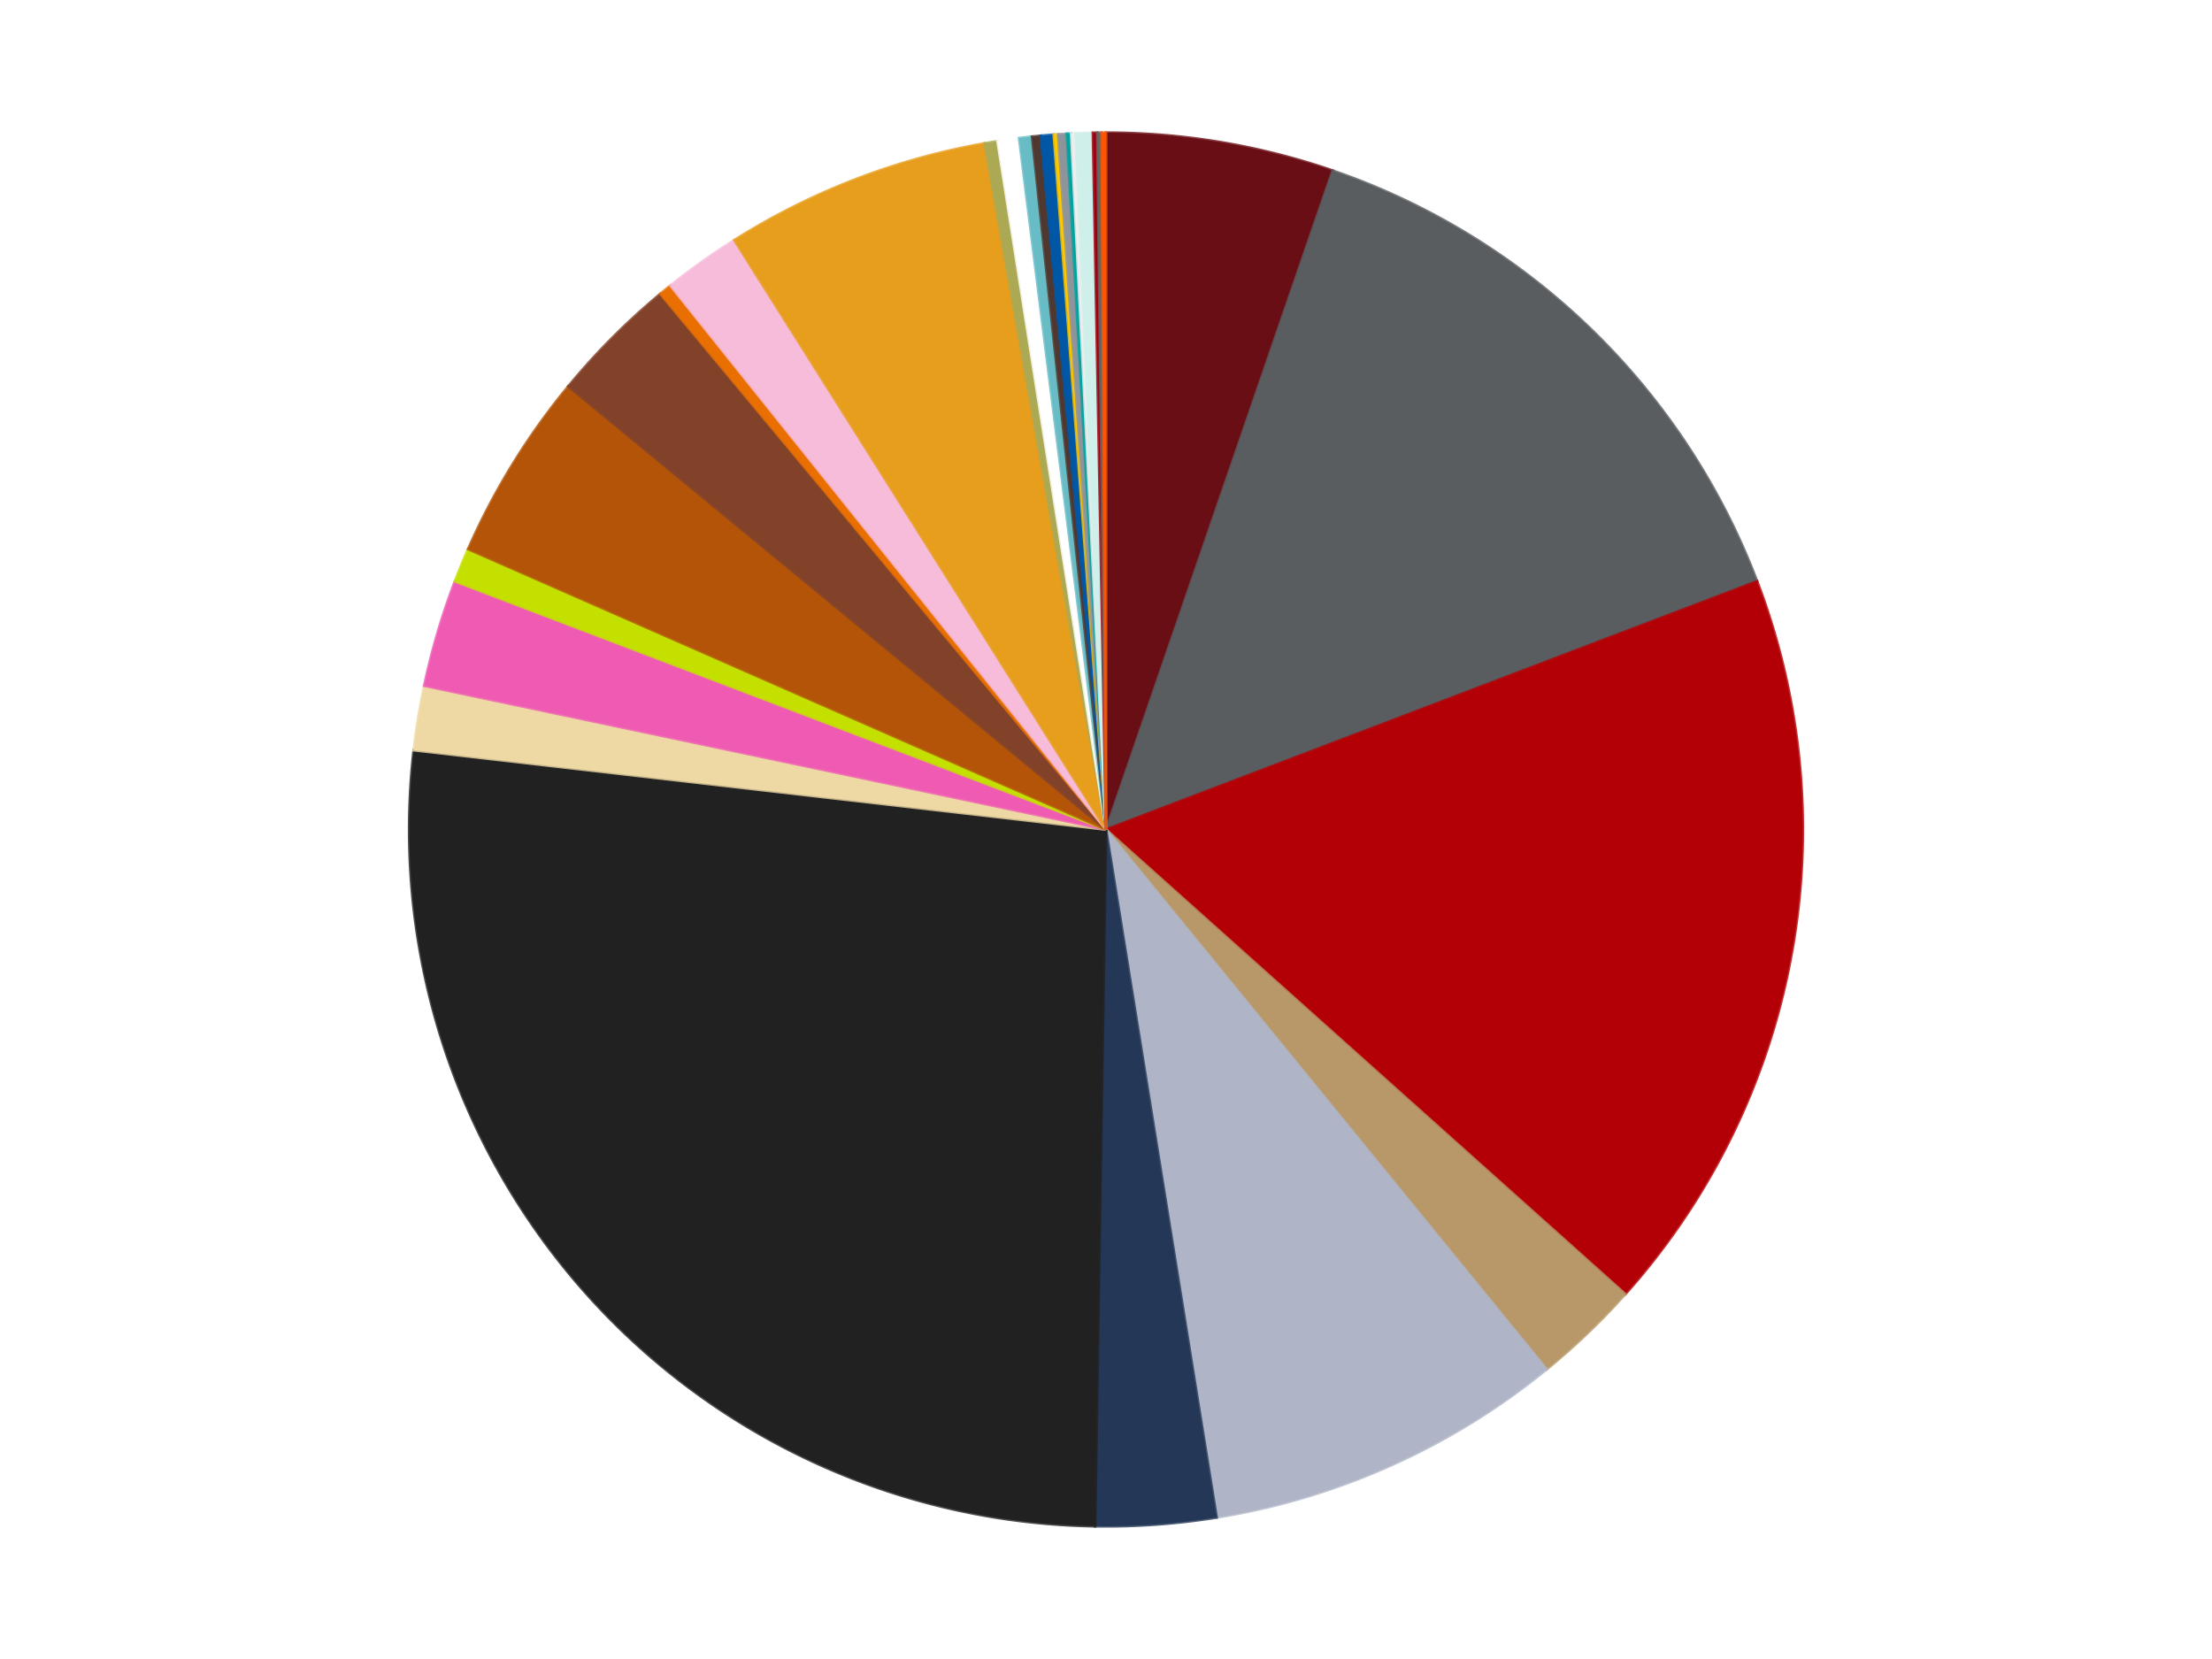 <?xml version='1.0' encoding='utf-8'?>
<svg xmlns="http://www.w3.org/2000/svg" xmlns:xlink="http://www.w3.org/1999/xlink" id="chart-1ae725cd-d74d-4c03-a3df-b46760b5e74a" class="pygal-chart" viewBox="0 0 800 600"><!--Generated with pygal 3.0.5 (lxml) ©Kozea 2012-2016 on 2025-07-15--><!--http://pygal.org--><!--http://github.com/Kozea/pygal--><defs><style type="text/css">#chart-1ae725cd-d74d-4c03-a3df-b46760b5e74a{-webkit-user-select:none;-webkit-font-smoothing:antialiased;font-family:Consolas,"Liberation Mono",Menlo,Courier,monospace}#chart-1ae725cd-d74d-4c03-a3df-b46760b5e74a .title{font-family:Consolas,"Liberation Mono",Menlo,Courier,monospace;font-size:16px}#chart-1ae725cd-d74d-4c03-a3df-b46760b5e74a .legends .legend text{font-family:Consolas,"Liberation Mono",Menlo,Courier,monospace;font-size:14px}#chart-1ae725cd-d74d-4c03-a3df-b46760b5e74a .axis text{font-family:Consolas,"Liberation Mono",Menlo,Courier,monospace;font-size:10px}#chart-1ae725cd-d74d-4c03-a3df-b46760b5e74a .axis text.major{font-family:Consolas,"Liberation Mono",Menlo,Courier,monospace;font-size:10px}#chart-1ae725cd-d74d-4c03-a3df-b46760b5e74a .text-overlay text.value{font-family:Consolas,"Liberation Mono",Menlo,Courier,monospace;font-size:16px}#chart-1ae725cd-d74d-4c03-a3df-b46760b5e74a .text-overlay text.label{font-family:Consolas,"Liberation Mono",Menlo,Courier,monospace;font-size:10px}#chart-1ae725cd-d74d-4c03-a3df-b46760b5e74a .tooltip{font-family:Consolas,"Liberation Mono",Menlo,Courier,monospace;font-size:14px}#chart-1ae725cd-d74d-4c03-a3df-b46760b5e74a text.no_data{font-family:Consolas,"Liberation Mono",Menlo,Courier,monospace;font-size:64px}
#chart-1ae725cd-d74d-4c03-a3df-b46760b5e74a{background-color:transparent}#chart-1ae725cd-d74d-4c03-a3df-b46760b5e74a path,#chart-1ae725cd-d74d-4c03-a3df-b46760b5e74a line,#chart-1ae725cd-d74d-4c03-a3df-b46760b5e74a rect,#chart-1ae725cd-d74d-4c03-a3df-b46760b5e74a circle{-webkit-transition:150ms;-moz-transition:150ms;transition:150ms}#chart-1ae725cd-d74d-4c03-a3df-b46760b5e74a .graph &gt; .background{fill:transparent}#chart-1ae725cd-d74d-4c03-a3df-b46760b5e74a .plot &gt; .background{fill:transparent}#chart-1ae725cd-d74d-4c03-a3df-b46760b5e74a .graph{fill:rgba(0,0,0,.87)}#chart-1ae725cd-d74d-4c03-a3df-b46760b5e74a text.no_data{fill:rgba(0,0,0,1)}#chart-1ae725cd-d74d-4c03-a3df-b46760b5e74a .title{fill:rgba(0,0,0,1)}#chart-1ae725cd-d74d-4c03-a3df-b46760b5e74a .legends .legend text{fill:rgba(0,0,0,.87)}#chart-1ae725cd-d74d-4c03-a3df-b46760b5e74a .legends .legend:hover text{fill:rgba(0,0,0,1)}#chart-1ae725cd-d74d-4c03-a3df-b46760b5e74a .axis .line{stroke:rgba(0,0,0,1)}#chart-1ae725cd-d74d-4c03-a3df-b46760b5e74a .axis .guide.line{stroke:rgba(0,0,0,.54)}#chart-1ae725cd-d74d-4c03-a3df-b46760b5e74a .axis .major.line{stroke:rgba(0,0,0,.87)}#chart-1ae725cd-d74d-4c03-a3df-b46760b5e74a .axis text.major{fill:rgba(0,0,0,1)}#chart-1ae725cd-d74d-4c03-a3df-b46760b5e74a .axis.y .guides:hover .guide.line,#chart-1ae725cd-d74d-4c03-a3df-b46760b5e74a .line-graph .axis.x .guides:hover .guide.line,#chart-1ae725cd-d74d-4c03-a3df-b46760b5e74a .stackedline-graph .axis.x .guides:hover .guide.line,#chart-1ae725cd-d74d-4c03-a3df-b46760b5e74a .xy-graph .axis.x .guides:hover .guide.line{stroke:rgba(0,0,0,1)}#chart-1ae725cd-d74d-4c03-a3df-b46760b5e74a .axis .guides:hover text{fill:rgba(0,0,0,1)}#chart-1ae725cd-d74d-4c03-a3df-b46760b5e74a .reactive{fill-opacity:1.0;stroke-opacity:.8;stroke-width:1}#chart-1ae725cd-d74d-4c03-a3df-b46760b5e74a .ci{stroke:rgba(0,0,0,.87)}#chart-1ae725cd-d74d-4c03-a3df-b46760b5e74a .reactive.active,#chart-1ae725cd-d74d-4c03-a3df-b46760b5e74a .active .reactive{fill-opacity:0.6;stroke-opacity:.9;stroke-width:4}#chart-1ae725cd-d74d-4c03-a3df-b46760b5e74a .ci .reactive.active{stroke-width:1.5}#chart-1ae725cd-d74d-4c03-a3df-b46760b5e74a .series text{fill:rgba(0,0,0,1)}#chart-1ae725cd-d74d-4c03-a3df-b46760b5e74a .tooltip rect{fill:transparent;stroke:rgba(0,0,0,1);-webkit-transition:opacity 150ms;-moz-transition:opacity 150ms;transition:opacity 150ms}#chart-1ae725cd-d74d-4c03-a3df-b46760b5e74a .tooltip .label{fill:rgba(0,0,0,.87)}#chart-1ae725cd-d74d-4c03-a3df-b46760b5e74a .tooltip .label{fill:rgba(0,0,0,.87)}#chart-1ae725cd-d74d-4c03-a3df-b46760b5e74a .tooltip .legend{font-size:.8em;fill:rgba(0,0,0,.54)}#chart-1ae725cd-d74d-4c03-a3df-b46760b5e74a .tooltip .x_label{font-size:.6em;fill:rgba(0,0,0,1)}#chart-1ae725cd-d74d-4c03-a3df-b46760b5e74a .tooltip .xlink{font-size:.5em;text-decoration:underline}#chart-1ae725cd-d74d-4c03-a3df-b46760b5e74a .tooltip .value{font-size:1.5em}#chart-1ae725cd-d74d-4c03-a3df-b46760b5e74a .bound{font-size:.5em}#chart-1ae725cd-d74d-4c03-a3df-b46760b5e74a .max-value{font-size:.75em;fill:rgba(0,0,0,.54)}#chart-1ae725cd-d74d-4c03-a3df-b46760b5e74a .map-element{fill:transparent;stroke:rgba(0,0,0,.54) !important}#chart-1ae725cd-d74d-4c03-a3df-b46760b5e74a .map-element .reactive{fill-opacity:inherit;stroke-opacity:inherit}#chart-1ae725cd-d74d-4c03-a3df-b46760b5e74a .color-0,#chart-1ae725cd-d74d-4c03-a3df-b46760b5e74a .color-0 a:visited{stroke:#f44336;fill:#f44336}#chart-1ae725cd-d74d-4c03-a3df-b46760b5e74a .color-1,#chart-1ae725cd-d74d-4c03-a3df-b46760b5e74a .color-1 a:visited{stroke:#3f51b5;fill:#3f51b5}#chart-1ae725cd-d74d-4c03-a3df-b46760b5e74a .color-2,#chart-1ae725cd-d74d-4c03-a3df-b46760b5e74a .color-2 a:visited{stroke:#009688;fill:#009688}#chart-1ae725cd-d74d-4c03-a3df-b46760b5e74a .color-3,#chart-1ae725cd-d74d-4c03-a3df-b46760b5e74a .color-3 a:visited{stroke:#ffc107;fill:#ffc107}#chart-1ae725cd-d74d-4c03-a3df-b46760b5e74a .color-4,#chart-1ae725cd-d74d-4c03-a3df-b46760b5e74a .color-4 a:visited{stroke:#ff5722;fill:#ff5722}#chart-1ae725cd-d74d-4c03-a3df-b46760b5e74a .color-5,#chart-1ae725cd-d74d-4c03-a3df-b46760b5e74a .color-5 a:visited{stroke:#9c27b0;fill:#9c27b0}#chart-1ae725cd-d74d-4c03-a3df-b46760b5e74a .color-6,#chart-1ae725cd-d74d-4c03-a3df-b46760b5e74a .color-6 a:visited{stroke:#03a9f4;fill:#03a9f4}#chart-1ae725cd-d74d-4c03-a3df-b46760b5e74a .color-7,#chart-1ae725cd-d74d-4c03-a3df-b46760b5e74a .color-7 a:visited{stroke:#8bc34a;fill:#8bc34a}#chart-1ae725cd-d74d-4c03-a3df-b46760b5e74a .color-8,#chart-1ae725cd-d74d-4c03-a3df-b46760b5e74a .color-8 a:visited{stroke:#ff9800;fill:#ff9800}#chart-1ae725cd-d74d-4c03-a3df-b46760b5e74a .color-9,#chart-1ae725cd-d74d-4c03-a3df-b46760b5e74a .color-9 a:visited{stroke:#e91e63;fill:#e91e63}#chart-1ae725cd-d74d-4c03-a3df-b46760b5e74a .color-10,#chart-1ae725cd-d74d-4c03-a3df-b46760b5e74a .color-10 a:visited{stroke:#2196f3;fill:#2196f3}#chart-1ae725cd-d74d-4c03-a3df-b46760b5e74a .color-11,#chart-1ae725cd-d74d-4c03-a3df-b46760b5e74a .color-11 a:visited{stroke:#4caf50;fill:#4caf50}#chart-1ae725cd-d74d-4c03-a3df-b46760b5e74a .color-12,#chart-1ae725cd-d74d-4c03-a3df-b46760b5e74a .color-12 a:visited{stroke:#ffeb3b;fill:#ffeb3b}#chart-1ae725cd-d74d-4c03-a3df-b46760b5e74a .color-13,#chart-1ae725cd-d74d-4c03-a3df-b46760b5e74a .color-13 a:visited{stroke:#673ab7;fill:#673ab7}#chart-1ae725cd-d74d-4c03-a3df-b46760b5e74a .color-14,#chart-1ae725cd-d74d-4c03-a3df-b46760b5e74a .color-14 a:visited{stroke:#00bcd4;fill:#00bcd4}#chart-1ae725cd-d74d-4c03-a3df-b46760b5e74a .color-15,#chart-1ae725cd-d74d-4c03-a3df-b46760b5e74a .color-15 a:visited{stroke:#cddc39;fill:#cddc39}#chart-1ae725cd-d74d-4c03-a3df-b46760b5e74a .color-16,#chart-1ae725cd-d74d-4c03-a3df-b46760b5e74a .color-16 a:visited{stroke:#9e9e9e;fill:#9e9e9e}#chart-1ae725cd-d74d-4c03-a3df-b46760b5e74a .color-17,#chart-1ae725cd-d74d-4c03-a3df-b46760b5e74a .color-17 a:visited{stroke:#607d8b;fill:#607d8b}#chart-1ae725cd-d74d-4c03-a3df-b46760b5e74a .color-18,#chart-1ae725cd-d74d-4c03-a3df-b46760b5e74a .color-18 a:visited{stroke:#7b0f07;fill:#7b0f07}#chart-1ae725cd-d74d-4c03-a3df-b46760b5e74a .color-19,#chart-1ae725cd-d74d-4c03-a3df-b46760b5e74a .color-19 a:visited{stroke:#141938;fill:#141938}#chart-1ae725cd-d74d-4c03-a3df-b46760b5e74a .color-20,#chart-1ae725cd-d74d-4c03-a3df-b46760b5e74a .color-20 a:visited{stroke:#000000;fill:#000000}#chart-1ae725cd-d74d-4c03-a3df-b46760b5e74a .color-21,#chart-1ae725cd-d74d-4c03-a3df-b46760b5e74a .color-21 a:visited{stroke:#5e4600;fill:#5e4600}#chart-1ae725cd-d74d-4c03-a3df-b46760b5e74a .color-22,#chart-1ae725cd-d74d-4c03-a3df-b46760b5e74a .color-22 a:visited{stroke:#791d00;fill:#791d00}#chart-1ae725cd-d74d-4c03-a3df-b46760b5e74a .color-23,#chart-1ae725cd-d74d-4c03-a3df-b46760b5e74a .color-23 a:visited{stroke:#220826;fill:#220826}#chart-1ae725cd-d74d-4c03-a3df-b46760b5e74a .color-24,#chart-1ae725cd-d74d-4c03-a3df-b46760b5e74a .color-24 a:visited{stroke:#01364e;fill:#01364e}#chart-1ae725cd-d74d-4c03-a3df-b46760b5e74a .color-25,#chart-1ae725cd-d74d-4c03-a3df-b46760b5e74a .color-25 a:visited{stroke:#344c19;fill:#344c19}#chart-1ae725cd-d74d-4c03-a3df-b46760b5e74a .color-26,#chart-1ae725cd-d74d-4c03-a3df-b46760b5e74a .color-26 a:visited{stroke:#573400;fill:#573400}#chart-1ae725cd-d74d-4c03-a3df-b46760b5e74a .color-27,#chart-1ae725cd-d74d-4c03-a3df-b46760b5e74a .color-27 a:visited{stroke:#560823;fill:#560823}#chart-1ae725cd-d74d-4c03-a3df-b46760b5e74a .text-overlay .color-0 text{fill:black}#chart-1ae725cd-d74d-4c03-a3df-b46760b5e74a .text-overlay .color-1 text{fill:black}#chart-1ae725cd-d74d-4c03-a3df-b46760b5e74a .text-overlay .color-2 text{fill:black}#chart-1ae725cd-d74d-4c03-a3df-b46760b5e74a .text-overlay .color-3 text{fill:black}#chart-1ae725cd-d74d-4c03-a3df-b46760b5e74a .text-overlay .color-4 text{fill:black}#chart-1ae725cd-d74d-4c03-a3df-b46760b5e74a .text-overlay .color-5 text{fill:black}#chart-1ae725cd-d74d-4c03-a3df-b46760b5e74a .text-overlay .color-6 text{fill:black}#chart-1ae725cd-d74d-4c03-a3df-b46760b5e74a .text-overlay .color-7 text{fill:black}#chart-1ae725cd-d74d-4c03-a3df-b46760b5e74a .text-overlay .color-8 text{fill:black}#chart-1ae725cd-d74d-4c03-a3df-b46760b5e74a .text-overlay .color-9 text{fill:black}#chart-1ae725cd-d74d-4c03-a3df-b46760b5e74a .text-overlay .color-10 text{fill:black}#chart-1ae725cd-d74d-4c03-a3df-b46760b5e74a .text-overlay .color-11 text{fill:black}#chart-1ae725cd-d74d-4c03-a3df-b46760b5e74a .text-overlay .color-12 text{fill:black}#chart-1ae725cd-d74d-4c03-a3df-b46760b5e74a .text-overlay .color-13 text{fill:black}#chart-1ae725cd-d74d-4c03-a3df-b46760b5e74a .text-overlay .color-14 text{fill:black}#chart-1ae725cd-d74d-4c03-a3df-b46760b5e74a .text-overlay .color-15 text{fill:black}#chart-1ae725cd-d74d-4c03-a3df-b46760b5e74a .text-overlay .color-16 text{fill:black}#chart-1ae725cd-d74d-4c03-a3df-b46760b5e74a .text-overlay .color-17 text{fill:black}#chart-1ae725cd-d74d-4c03-a3df-b46760b5e74a .text-overlay .color-18 text{fill:black}#chart-1ae725cd-d74d-4c03-a3df-b46760b5e74a .text-overlay .color-19 text{fill:white}#chart-1ae725cd-d74d-4c03-a3df-b46760b5e74a .text-overlay .color-20 text{fill:white}#chart-1ae725cd-d74d-4c03-a3df-b46760b5e74a .text-overlay .color-21 text{fill:black}#chart-1ae725cd-d74d-4c03-a3df-b46760b5e74a .text-overlay .color-22 text{fill:black}#chart-1ae725cd-d74d-4c03-a3df-b46760b5e74a .text-overlay .color-23 text{fill:white}#chart-1ae725cd-d74d-4c03-a3df-b46760b5e74a .text-overlay .color-24 text{fill:white}#chart-1ae725cd-d74d-4c03-a3df-b46760b5e74a .text-overlay .color-25 text{fill:black}#chart-1ae725cd-d74d-4c03-a3df-b46760b5e74a .text-overlay .color-26 text{fill:white}#chart-1ae725cd-d74d-4c03-a3df-b46760b5e74a .text-overlay .color-27 text{fill:black}
#chart-1ae725cd-d74d-4c03-a3df-b46760b5e74a text.no_data{text-anchor:middle}#chart-1ae725cd-d74d-4c03-a3df-b46760b5e74a .guide.line{fill:none}#chart-1ae725cd-d74d-4c03-a3df-b46760b5e74a .centered{text-anchor:middle}#chart-1ae725cd-d74d-4c03-a3df-b46760b5e74a .title{text-anchor:middle}#chart-1ae725cd-d74d-4c03-a3df-b46760b5e74a .legends .legend text{fill-opacity:1}#chart-1ae725cd-d74d-4c03-a3df-b46760b5e74a .axis.x text{text-anchor:middle}#chart-1ae725cd-d74d-4c03-a3df-b46760b5e74a .axis.x:not(.web) text[transform]{text-anchor:start}#chart-1ae725cd-d74d-4c03-a3df-b46760b5e74a .axis.x:not(.web) text[transform].backwards{text-anchor:end}#chart-1ae725cd-d74d-4c03-a3df-b46760b5e74a .axis.y text{text-anchor:end}#chart-1ae725cd-d74d-4c03-a3df-b46760b5e74a .axis.y text[transform].backwards{text-anchor:start}#chart-1ae725cd-d74d-4c03-a3df-b46760b5e74a .axis.y2 text{text-anchor:start}#chart-1ae725cd-d74d-4c03-a3df-b46760b5e74a .axis.y2 text[transform].backwards{text-anchor:end}#chart-1ae725cd-d74d-4c03-a3df-b46760b5e74a .axis .guide.line{stroke-dasharray:4,4;stroke:black}#chart-1ae725cd-d74d-4c03-a3df-b46760b5e74a .axis .major.guide.line{stroke-dasharray:6,6;stroke:black}#chart-1ae725cd-d74d-4c03-a3df-b46760b5e74a .horizontal .axis.y .guide.line,#chart-1ae725cd-d74d-4c03-a3df-b46760b5e74a .horizontal .axis.y2 .guide.line,#chart-1ae725cd-d74d-4c03-a3df-b46760b5e74a .vertical .axis.x .guide.line{opacity:0}#chart-1ae725cd-d74d-4c03-a3df-b46760b5e74a .horizontal .axis.always_show .guide.line,#chart-1ae725cd-d74d-4c03-a3df-b46760b5e74a .vertical .axis.always_show .guide.line{opacity:1 !important}#chart-1ae725cd-d74d-4c03-a3df-b46760b5e74a .axis.y .guides:hover .guide.line,#chart-1ae725cd-d74d-4c03-a3df-b46760b5e74a .axis.y2 .guides:hover .guide.line,#chart-1ae725cd-d74d-4c03-a3df-b46760b5e74a .axis.x .guides:hover .guide.line{opacity:1}#chart-1ae725cd-d74d-4c03-a3df-b46760b5e74a .axis .guides:hover text{opacity:1}#chart-1ae725cd-d74d-4c03-a3df-b46760b5e74a .nofill{fill:none}#chart-1ae725cd-d74d-4c03-a3df-b46760b5e74a .subtle-fill{fill-opacity:.2}#chart-1ae725cd-d74d-4c03-a3df-b46760b5e74a .dot{stroke-width:1px;fill-opacity:1;stroke-opacity:1}#chart-1ae725cd-d74d-4c03-a3df-b46760b5e74a .dot.active{stroke-width:5px}#chart-1ae725cd-d74d-4c03-a3df-b46760b5e74a .dot.negative{fill:transparent}#chart-1ae725cd-d74d-4c03-a3df-b46760b5e74a text,#chart-1ae725cd-d74d-4c03-a3df-b46760b5e74a tspan{stroke:none !important}#chart-1ae725cd-d74d-4c03-a3df-b46760b5e74a .series text.active{opacity:1}#chart-1ae725cd-d74d-4c03-a3df-b46760b5e74a .tooltip rect{fill-opacity:.95;stroke-width:.5}#chart-1ae725cd-d74d-4c03-a3df-b46760b5e74a .tooltip text{fill-opacity:1}#chart-1ae725cd-d74d-4c03-a3df-b46760b5e74a .showable{visibility:hidden}#chart-1ae725cd-d74d-4c03-a3df-b46760b5e74a .showable.shown{visibility:visible}#chart-1ae725cd-d74d-4c03-a3df-b46760b5e74a .gauge-background{fill:rgba(229,229,229,1);stroke:none}#chart-1ae725cd-d74d-4c03-a3df-b46760b5e74a .bg-lines{stroke:transparent;stroke-width:2px}</style><script type="text/javascript">window.pygal = window.pygal || {};window.pygal.config = window.pygal.config || {};window.pygal.config['1ae725cd-d74d-4c03-a3df-b46760b5e74a'] = {"allow_interruptions": false, "box_mode": "extremes", "classes": ["pygal-chart"], "css": ["file://style.css", "file://graph.css"], "defs": [], "disable_xml_declaration": false, "dots_size": 2.5, "dynamic_print_values": false, "explicit_size": false, "fill": false, "force_uri_protocol": "https", "formatter": null, "half_pie": false, "height": 600, "include_x_axis": false, "inner_radius": 0, "interpolate": null, "interpolation_parameters": {}, "interpolation_precision": 250, "inverse_y_axis": false, "js": ["//kozea.github.io/pygal.js/2.0.x/pygal-tooltips.min.js"], "legend_at_bottom": false, "legend_at_bottom_columns": null, "legend_box_size": 12, "logarithmic": false, "margin": 20, "margin_bottom": null, "margin_left": null, "margin_right": null, "margin_top": null, "max_scale": 16, "min_scale": 4, "missing_value_fill_truncation": "x", "no_data_text": "No data", "no_prefix": false, "order_min": null, "pretty_print": false, "print_labels": false, "print_values": false, "print_values_position": "center", "print_zeroes": true, "range": null, "rounded_bars": null, "secondary_range": null, "show_dots": true, "show_legend": false, "show_minor_x_labels": true, "show_minor_y_labels": true, "show_only_major_dots": false, "show_x_guides": false, "show_x_labels": true, "show_y_guides": true, "show_y_labels": true, "spacing": 10, "stack_from_top": false, "strict": false, "stroke": true, "stroke_style": null, "style": {"background": "transparent", "ci_colors": [], "colors": ["#F44336", "#3F51B5", "#009688", "#FFC107", "#FF5722", "#9C27B0", "#03A9F4", "#8BC34A", "#FF9800", "#E91E63", "#2196F3", "#4CAF50", "#FFEB3B", "#673AB7", "#00BCD4", "#CDDC39", "#9E9E9E", "#607D8B"], "dot_opacity": "1", "font_family": "Consolas, \"Liberation Mono\", Menlo, Courier, monospace", "foreground": "rgba(0, 0, 0, .87)", "foreground_strong": "rgba(0, 0, 0, 1)", "foreground_subtle": "rgba(0, 0, 0, .54)", "guide_stroke_color": "black", "guide_stroke_dasharray": "4,4", "label_font_family": "Consolas, \"Liberation Mono\", Menlo, Courier, monospace", "label_font_size": 10, "legend_font_family": "Consolas, \"Liberation Mono\", Menlo, Courier, monospace", "legend_font_size": 14, "major_guide_stroke_color": "black", "major_guide_stroke_dasharray": "6,6", "major_label_font_family": "Consolas, \"Liberation Mono\", Menlo, Courier, monospace", "major_label_font_size": 10, "no_data_font_family": "Consolas, \"Liberation Mono\", Menlo, Courier, monospace", "no_data_font_size": 64, "opacity": "1.0", "opacity_hover": "0.6", "plot_background": "transparent", "stroke_opacity": ".8", "stroke_opacity_hover": ".9", "stroke_width": "1", "stroke_width_hover": "4", "title_font_family": "Consolas, \"Liberation Mono\", Menlo, Courier, monospace", "title_font_size": 16, "tooltip_font_family": "Consolas, \"Liberation Mono\", Menlo, Courier, monospace", "tooltip_font_size": 14, "transition": "150ms", "value_background": "rgba(229, 229, 229, 1)", "value_colors": [], "value_font_family": "Consolas, \"Liberation Mono\", Menlo, Courier, monospace", "value_font_size": 16, "value_label_font_family": "Consolas, \"Liberation Mono\", Menlo, Courier, monospace", "value_label_font_size": 10}, "title": null, "tooltip_border_radius": 0, "tooltip_fancy_mode": true, "truncate_label": null, "truncate_legend": null, "width": 800, "x_label_rotation": 0, "x_labels": null, "x_labels_major": null, "x_labels_major_count": null, "x_labels_major_every": null, "x_title": null, "xrange": null, "y_label_rotation": 0, "y_labels": null, "y_labels_major": null, "y_labels_major_count": null, "y_labels_major_every": null, "y_title": null, "zero": 0, "legends": ["Dark Red", "Dark Bluish Gray", "Red", "Dark Tan", "Light Bluish Gray", "Dark Blue", "Black", "Tan", "Dark Pink", "Lime", "Dark Orange", "Reddish Brown", "Trans-Orange", "Bright Pink", "Pearl Gold", "Olive Green", "White", "Trans-Light Blue", "Dark Brown", "Blue", "Bright Light Orange", "Flat Silver", "Dark Turquoise", "Trans-Clear", "Light Aqua", "Trans-Red", "Pearl Dark Gray", "Reddish Orange"]}</script><script type="text/javascript" xlink:href="https://kozea.github.io/pygal.js/2.0.x/pygal-tooltips.min.js"/></defs><title>Pygal</title><g class="graph pie-graph vertical"><rect x="0" y="0" width="800" height="600" class="background"/><g transform="translate(20, 20)" class="plot"><rect x="0" y="0" width="760" height="560" class="background"/><g class="series serie-0 color-0"><g class="slices"><g class="slice" style="fill: #6A0E15; stroke: #6A0E15"><path d="M380 28 A252 252 0 0 1 461.981 41.708 L380 280 A0 0 0 0 0 380 280 z" class="slice reactive tooltip-trigger"/><desc class="value">53</desc><desc class="x centered">400.77981192836063</desc><desc class="y centered">155.72530661384852</desc></g></g></g><g class="series serie-1 color-1"><g class="slices"><g class="slice" style="fill: #595D60; stroke: #595D60"><path d="M461.981 41.708 A252 252 0 0 1 615.473 190.243 L380 280 A0 0 0 0 0 380 280 z" class="slice reactive tooltip-trigger"/><desc class="value">140</desc><desc class="x centered">467.6213495834292</desc><desc class="y centered">189.45443634733675</desc></g></g></g><g class="series serie-2 color-2"><g class="slices"><g class="slice" style="fill: #B30006; stroke: #B30006"><path d="M615.473 190.243 A252 252 0 0 1 567.799 448.035 L380 280 A0 0 0 0 0 380 280 z" class="slice reactive tooltip-trigger"/><desc class="value">175</desc><desc class="x centered">503.89908106325987</desc><desc class="y centered">302.91326497205847</desc></g></g></g><g class="series serie-3 color-3"><g class="slices"><g class="slice" style="fill: #B89869; stroke: #B89869"><path d="M567.799 448.035 A252 252 0 0 1 539.353 475.22 L380 280 A0 0 0 0 0 380 280 z" class="slice reactive tooltip-trigger"/><desc class="value">25</desc><desc class="x centered">467.0535567330018</desc><desc class="y centered">371.09159269731776</desc></g></g></g><g class="series serie-4 color-4"><g class="slices"><g class="slice" style="fill: #AFB5C7; stroke: #AFB5C7"><path d="M539.353 475.22 A252 252 0 0 1 420.005 528.804 L380 280 A0 0 0 0 0 380 280 z" class="slice reactive tooltip-trigger"/><desc class="value">84</desc><desc class="x centered">431.6083854023998</desc><desc class="y centered">394.945963635777</desc></g></g></g><g class="series serie-5 color-5"><g class="slices"><g class="slice" style="fill: #243757; stroke: #243757"><path d="M420.005 528.804 A252 252 0 0 1 376.061 531.969 L380 280 A0 0 0 0 0 380 280 z" class="slice reactive tooltip-trigger"/><desc class="value">28</desc><desc class="x centered">389.05123766106186</desc><desc class="y centered">405.67448069040495</desc></g></g></g><g class="series serie-6 color-6"><g class="slices"><g class="slice" style="fill: #212121; stroke: #212121"><path d="M376.061 531.969 A252 252 0 0 1 129.639 251.31 L380 280 A0 0 0 0 0 380 280 z" class="slice reactive tooltip-trigger"/><desc class="value">267</desc><desc class="x centered">285.31689379012454</desc><desc class="y centered">363.1330824548774</desc></g></g></g><g class="series serie-7 color-7"><g class="slices"><g class="slice" style="fill: #EED9A4; stroke: #EED9A4"><path d="M129.639 251.31 A252 252 0 0 1 133.425 227.992 L380 280 A0 0 0 0 0 380 280 z" class="slice reactive tooltip-trigger"/><desc class="value">15</desc><desc class="x centered">255.6292377525616</desc><desc class="y centered">259.80313148056985</desc></g></g></g><g class="series serie-8 color-8"><g class="slices"><g class="slice" style="fill: #EF5BB3; stroke: #EF5BB3"><path d="M133.425 227.992 A252 252 0 0 1 144.527 190.243 L380 280 A0 0 0 0 0 380 280 z" class="slice reactive tooltip-trigger"/><desc class="value">25</desc><desc class="x centered">259.1190280859695</desc><desc class="y centered">244.45016696073856</desc></g></g></g><g class="series serie-9 color-9"><g class="slices"><g class="slice" style="fill: #C4E000; stroke: #C4E000"><path d="M144.527 190.243 A252 252 0 0 1 149.308 178.583 L380 280 A0 0 0 0 0 380 280 z" class="slice reactive tooltip-trigger"/><desc class="value">8</desc><desc class="x centered">263.42233004879864</desc><desc class="y centered">232.19156069532534</desc></g></g></g><g class="series serie-10 color-10"><g class="slices"><g class="slice" style="fill: #B35408; stroke: #B35408"><path d="M149.308 178.583 A252 252 0 0 1 185.53 119.734 L380 280 A0 0 0 0 0 380 280 z" class="slice reactive tooltip-trigger"/><desc class="value">44</desc><desc class="x centered">272.6961674962042</desc><desc class="y centered">213.9554125609272</desc></g></g></g><g class="series serie-11 color-11"><g class="slices"><g class="slice" style="fill: #82422A; stroke: #82422A"><path d="M185.53 119.734 A252 252 0 0 1 218.824 86.283 L380 280 A0 0 0 0 0 380 280 z" class="slice reactive tooltip-trigger"/><desc class="value">30</desc><desc class="x centered">290.6959088107493</desc><desc class="y centered">191.1136720475978</desc></g></g></g><g class="series serie-12 color-12"><g class="slices"><g class="slice" style="fill: #E96F01; stroke: #E96F01"><path d="M218.824 86.283 A252 252 0 0 1 222.485 83.295 L380 280 A0 0 0 0 0 380 280 z" class="slice reactive tooltip-trigger"/><desc class="value">3</desc><desc class="x centered">300.32361766156</desc><desc class="y centered">182.39019466539887</desc></g></g></g><g class="series serie-13 color-13"><g class="slices"><g class="slice" style="fill: #F7BCDA; stroke: #F7BCDA"><path d="M222.485 83.295 A252 252 0 0 1 245.571 66.85 L380 280 A0 0 0 0 0 380 280 z" class="slice reactive tooltip-trigger"/><desc class="value">18</desc><desc class="x centered">306.8982465817031</desc><desc class="y centered">177.37381597676685</desc></g></g></g><g class="series serie-14 color-14"><g class="slices"><g class="slice" style="fill: #E79E1D; stroke: #E79E1D"><path d="M245.571 66.85 A252 252 0 0 1 336.111 31.851 L380 280 A0 0 0 0 0 380 280 z" class="slice reactive tooltip-trigger"/><desc class="value">62</desc><desc class="x centered">334.569979791854</desc><desc class="y centered">162.47505258930153</desc></g></g></g><g class="series serie-15 color-15"><g class="slices"><g class="slice" style="fill: #ABA953; stroke: #ABA953"><path d="M336.111 31.851 A252 252 0 0 1 340.773 31.072 L380 280 A0 0 0 0 0 380 280 z" class="slice reactive tooltip-trigger"/><desc class="value">3</desc><desc class="x centered">359.22018807163926</desc><desc class="y centered">155.72530661384855</desc></g></g></g><g class="series serie-16 color-16"><g class="slices"><g class="slice" style="fill: #FFFFFF; stroke: #FFFFFF"><path d="M340.773 31.072 A252 252 0 0 1 348.572 29.967 L380 280 A0 0 0 0 0 380 280 z" class="slice reactive tooltip-trigger"/><desc class="value">5</desc><desc class="x centered">362.3341860924821</desc><desc class="y centered">155.244563168634</desc></g></g></g><g class="series serie-17 color-17"><g class="slices"><g class="slice" style="fill: #68BCC5; stroke: #68BCC5"><path d="M348.572 29.967 A252 252 0 0 1 353.267 29.422 L380 280 A0 0 0 0 0 380 280 z" class="slice reactive tooltip-trigger"/><desc class="value">3</desc><desc class="x centered">365.4592314760461</desc><desc class="y centered">154.84183586064876</desc></g></g></g><g class="series serie-18 color-18"><g class="slices"><g class="slice" style="fill: #50372F; stroke: #50372F"><path d="M353.267 29.422 A252 252 0 0 1 356.402 29.107 L380 280 A0 0 0 0 0 380 280 z" class="slice reactive tooltip-trigger"/><desc class="value">2</desc><desc class="x centered">367.41712673471073</desc><desc class="y centered">154.62986280461496</desc></g></g></g><g class="series serie-19 color-19"><g class="slices"><g class="slice" style="fill: #0057A6; stroke: #0057A6"><path d="M356.402 29.107 A252 252 0 0 1 361.112 28.709 L380 280 A0 0 0 0 0 380 280 z" class="slice reactive tooltip-trigger"/><desc class="value">3</desc><desc class="x centered">369.3780958146474</desc><desc class="y centered">154.44851593279674</desc></g></g></g><g class="series serie-20 color-20"><g class="slices"><g class="slice" style="fill: #FFC700; stroke: #FFC700"><path d="M361.112 28.709 A252 252 0 0 1 362.683 28.596 L380 280 A0 0 0 0 0 380 280 z" class="slice reactive tooltip-trigger"/><desc class="value">1</desc><desc class="x centered">370.9487623389379</desc><desc class="y centered">154.32551930959505</desc></g></g></g><g class="series serie-21 color-21"><g class="slices"><g class="slice" style="fill: #8D949C; stroke: #8D949C"><path d="M362.683 28.596 A252 252 0 0 1 365.828 28.399 L380 280 A0 0 0 0 0 380 280 z" class="slice reactive tooltip-trigger"/><desc class="value">2</desc><desc class="x centered">372.127704335482</desc><desc class="y centered">154.24616522359878</desc></g></g></g><g class="series serie-22 color-22"><g class="slices"><g class="slice" style="fill: #00A29F; stroke: #00A29F"><path d="M365.828 28.399 A252 252 0 0 1 367.401 28.315 L380 280 A0 0 0 0 0 380 280 z" class="slice reactive tooltip-trigger"/><desc class="value">1</desc><desc class="x centered">373.30733865436537</desc><desc class="y centered">154.1778704515273</desc></g></g></g><g class="series serie-23 color-23"><g class="slices"><g class="slice" style="fill: #EEEEEE; stroke: #EEEEEE"><path d="M367.401 28.315 A252 252 0 0 1 368.975 28.241 L380 280 A0 0 0 0 0 380 280 z" class="slice reactive tooltip-trigger"/><desc class="value">1</desc><desc class="x centered">374.09409492878746</desc><desc class="y centered">154.13848767280035</desc></g></g></g><g class="series serie-24 color-24"><g class="slices"><g class="slice" style="fill: #CFEFEA; stroke: #CFEFEA"><path d="M368.975 28.241 A252 252 0 0 1 375.274 28.044 L380 280 A0 0 0 0 0 380 280 z" class="slice reactive tooltip-trigger"/><desc class="value">4</desc><desc class="x centered">376.0619282527201</desc><desc class="y centered">154.0615563423413</desc></g></g></g><g class="series serie-25 color-25"><g class="slices"><g class="slice" style="fill: #9C0010; stroke: #9C0010"><path d="M375.274 28.044 A252 252 0 0 1 376.849 28.02 L380 280 A0 0 0 0 0 380 280 z" class="slice reactive tooltip-trigger"/><desc class="value">1</desc><desc class="x centered">378.0307235929149</desc><desc class="y centered">154.0153900254777</desc></g></g></g><g class="series serie-26 color-26"><g class="slices"><g class="slice" style="fill: #666660; stroke: #666660"><path d="M376.849 28.02 A252 252 0 0 1 378.425 28.005 L380 280 A0 0 0 0 0 380 280 z" class="slice reactive tooltip-trigger"/><desc class="value">1</desc><desc class="x centered">378.81840336609906</desc><desc class="y centered">154.00554048135785</desc></g></g></g><g class="series serie-27 color-27"><g class="slices"><g class="slice" style="fill: #FF5500; stroke: #FF5500"><path d="M378.425 28.005 A252 252 0 0 1 380 28 L380 280 A0 0 0 0 0 380 280 z" class="slice reactive tooltip-trigger"/><desc class="value">1</desc><desc class="x centered">379.6061293236978</desc><desc class="y centered">154.00061561305012</desc></g></g></g></g><g class="titles"/><g transform="translate(20, 20)" class="plot overlay"><g class="series serie-0 color-0"/><g class="series serie-1 color-1"/><g class="series serie-2 color-2"/><g class="series serie-3 color-3"/><g class="series serie-4 color-4"/><g class="series serie-5 color-5"/><g class="series serie-6 color-6"/><g class="series serie-7 color-7"/><g class="series serie-8 color-8"/><g class="series serie-9 color-9"/><g class="series serie-10 color-10"/><g class="series serie-11 color-11"/><g class="series serie-12 color-12"/><g class="series serie-13 color-13"/><g class="series serie-14 color-14"/><g class="series serie-15 color-15"/><g class="series serie-16 color-16"/><g class="series serie-17 color-17"/><g class="series serie-18 color-18"/><g class="series serie-19 color-19"/><g class="series serie-20 color-20"/><g class="series serie-21 color-21"/><g class="series serie-22 color-22"/><g class="series serie-23 color-23"/><g class="series serie-24 color-24"/><g class="series serie-25 color-25"/><g class="series serie-26 color-26"/><g class="series serie-27 color-27"/></g><g transform="translate(20, 20)" class="plot text-overlay"><g class="series serie-0 color-0"/><g class="series serie-1 color-1"/><g class="series serie-2 color-2"/><g class="series serie-3 color-3"/><g class="series serie-4 color-4"/><g class="series serie-5 color-5"/><g class="series serie-6 color-6"/><g class="series serie-7 color-7"/><g class="series serie-8 color-8"/><g class="series serie-9 color-9"/><g class="series serie-10 color-10"/><g class="series serie-11 color-11"/><g class="series serie-12 color-12"/><g class="series serie-13 color-13"/><g class="series serie-14 color-14"/><g class="series serie-15 color-15"/><g class="series serie-16 color-16"/><g class="series serie-17 color-17"/><g class="series serie-18 color-18"/><g class="series serie-19 color-19"/><g class="series serie-20 color-20"/><g class="series serie-21 color-21"/><g class="series serie-22 color-22"/><g class="series serie-23 color-23"/><g class="series serie-24 color-24"/><g class="series serie-25 color-25"/><g class="series serie-26 color-26"/><g class="series serie-27 color-27"/></g><g transform="translate(20, 20)" class="plot tooltip-overlay"><g transform="translate(0 0)" style="opacity: 0" class="tooltip"><rect rx="0" ry="0" width="0" height="0" class="tooltip-box"/><g class="text"/></g></g></g></svg>